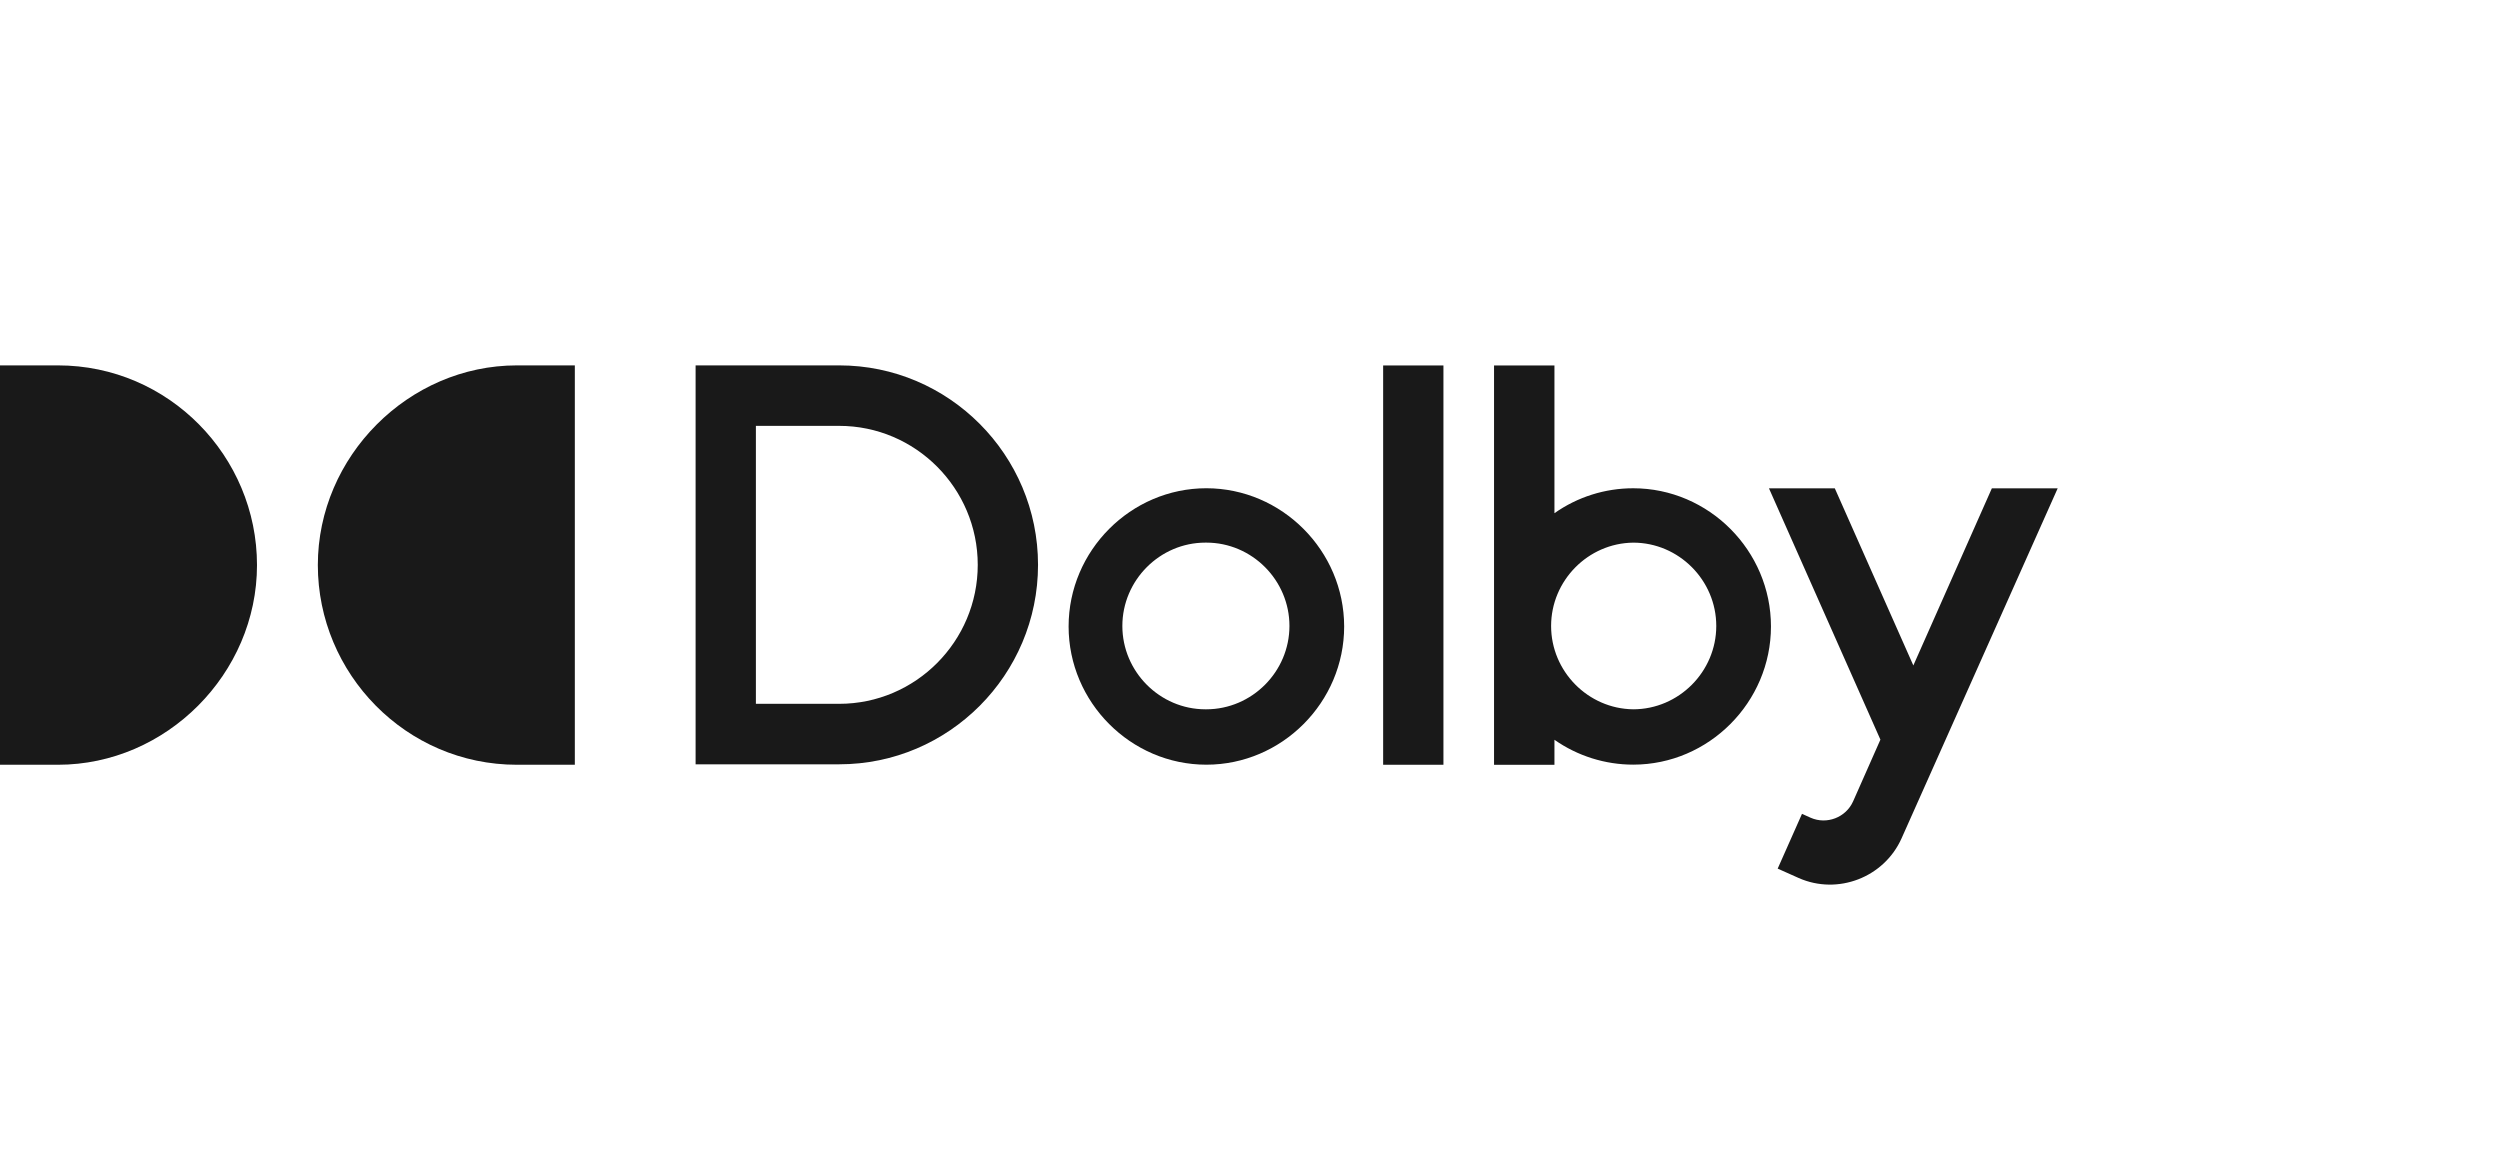 <?xml version="1.0" encoding="UTF-8"?>
<svg xmlns="http://www.w3.org/2000/svg" width="104" height="48" viewBox="0 0 104 48" fill="none">
  <path d="M23.913 31.814H21.503C16.891 31.814 13.222 28.029 13.222 23.507C13.222 18.986 16.996 15.2 21.503 15.2H23.913V31.814Z" fill="#191919"></path>
  <path d="M0 15.2H2.411C7.023 15.2 10.691 18.986 10.691 23.507C10.691 28.029 6.918 31.814 2.411 31.814H0V15.2Z" fill="#191919"></path>
  <path d="M57.539 15.203H60.047V31.814H57.539V15.203Z" fill="#191919"></path>
  <path d="M50.185 20.311C47.041 20.311 44.454 22.907 44.454 26.061C44.454 29.215 47.041 31.811 50.185 31.811C53.33 31.811 55.917 29.215 55.917 26.061C55.914 22.908 53.328 20.314 50.185 20.311ZM50.185 29.507C50.172 29.507 50.159 29.507 50.146 29.507C48.25 29.507 46.69 27.942 46.69 26.04C46.69 24.138 48.25 22.573 50.146 22.573C50.159 22.573 50.172 22.573 50.185 22.573C52.083 22.573 53.641 24.137 53.641 26.04C53.64 27.941 52.081 29.505 50.185 29.507Z" fill="#191919"></path>
  <path d="M67.942 20.312C66.769 20.311 65.624 20.673 64.665 21.349V15.203H62.152V31.815H64.665V30.775C65.626 31.448 66.77 31.809 67.942 31.809C71.086 31.809 73.672 29.214 73.672 26.06C73.672 22.907 71.086 20.312 67.942 20.312H67.942ZM67.942 29.507C66.061 29.485 64.526 27.927 64.526 26.041C64.526 24.154 66.061 22.596 67.942 22.574C69.838 22.574 71.397 24.138 71.397 26.041C71.396 27.942 69.837 29.506 67.942 29.507Z" fill="#191919"></path>
  <path d="M34.911 15.2H28.937V31.795H34.911C39.471 31.795 43.182 28.073 43.182 23.498C43.182 18.923 39.471 15.2 34.911 15.2ZM34.911 29.279H31.445V17.716H34.911C38.086 17.716 40.674 20.312 40.674 23.498C40.674 26.683 38.086 29.279 34.911 29.279Z" fill="#191919"></path>
  <path d="M82.861 20.315L79.595 27.683L76.328 20.315H73.589L78.225 30.769C78.225 30.769 77.091 33.331 77.089 33.337C76.789 34.008 75.994 34.314 75.323 34.018L74.963 33.856L73.951 36.136H73.955L74.823 36.524C76.45 37.246 78.38 36.502 79.106 34.873L85.6 20.314L82.861 20.315Z" fill="#191919"></path>
</svg>
